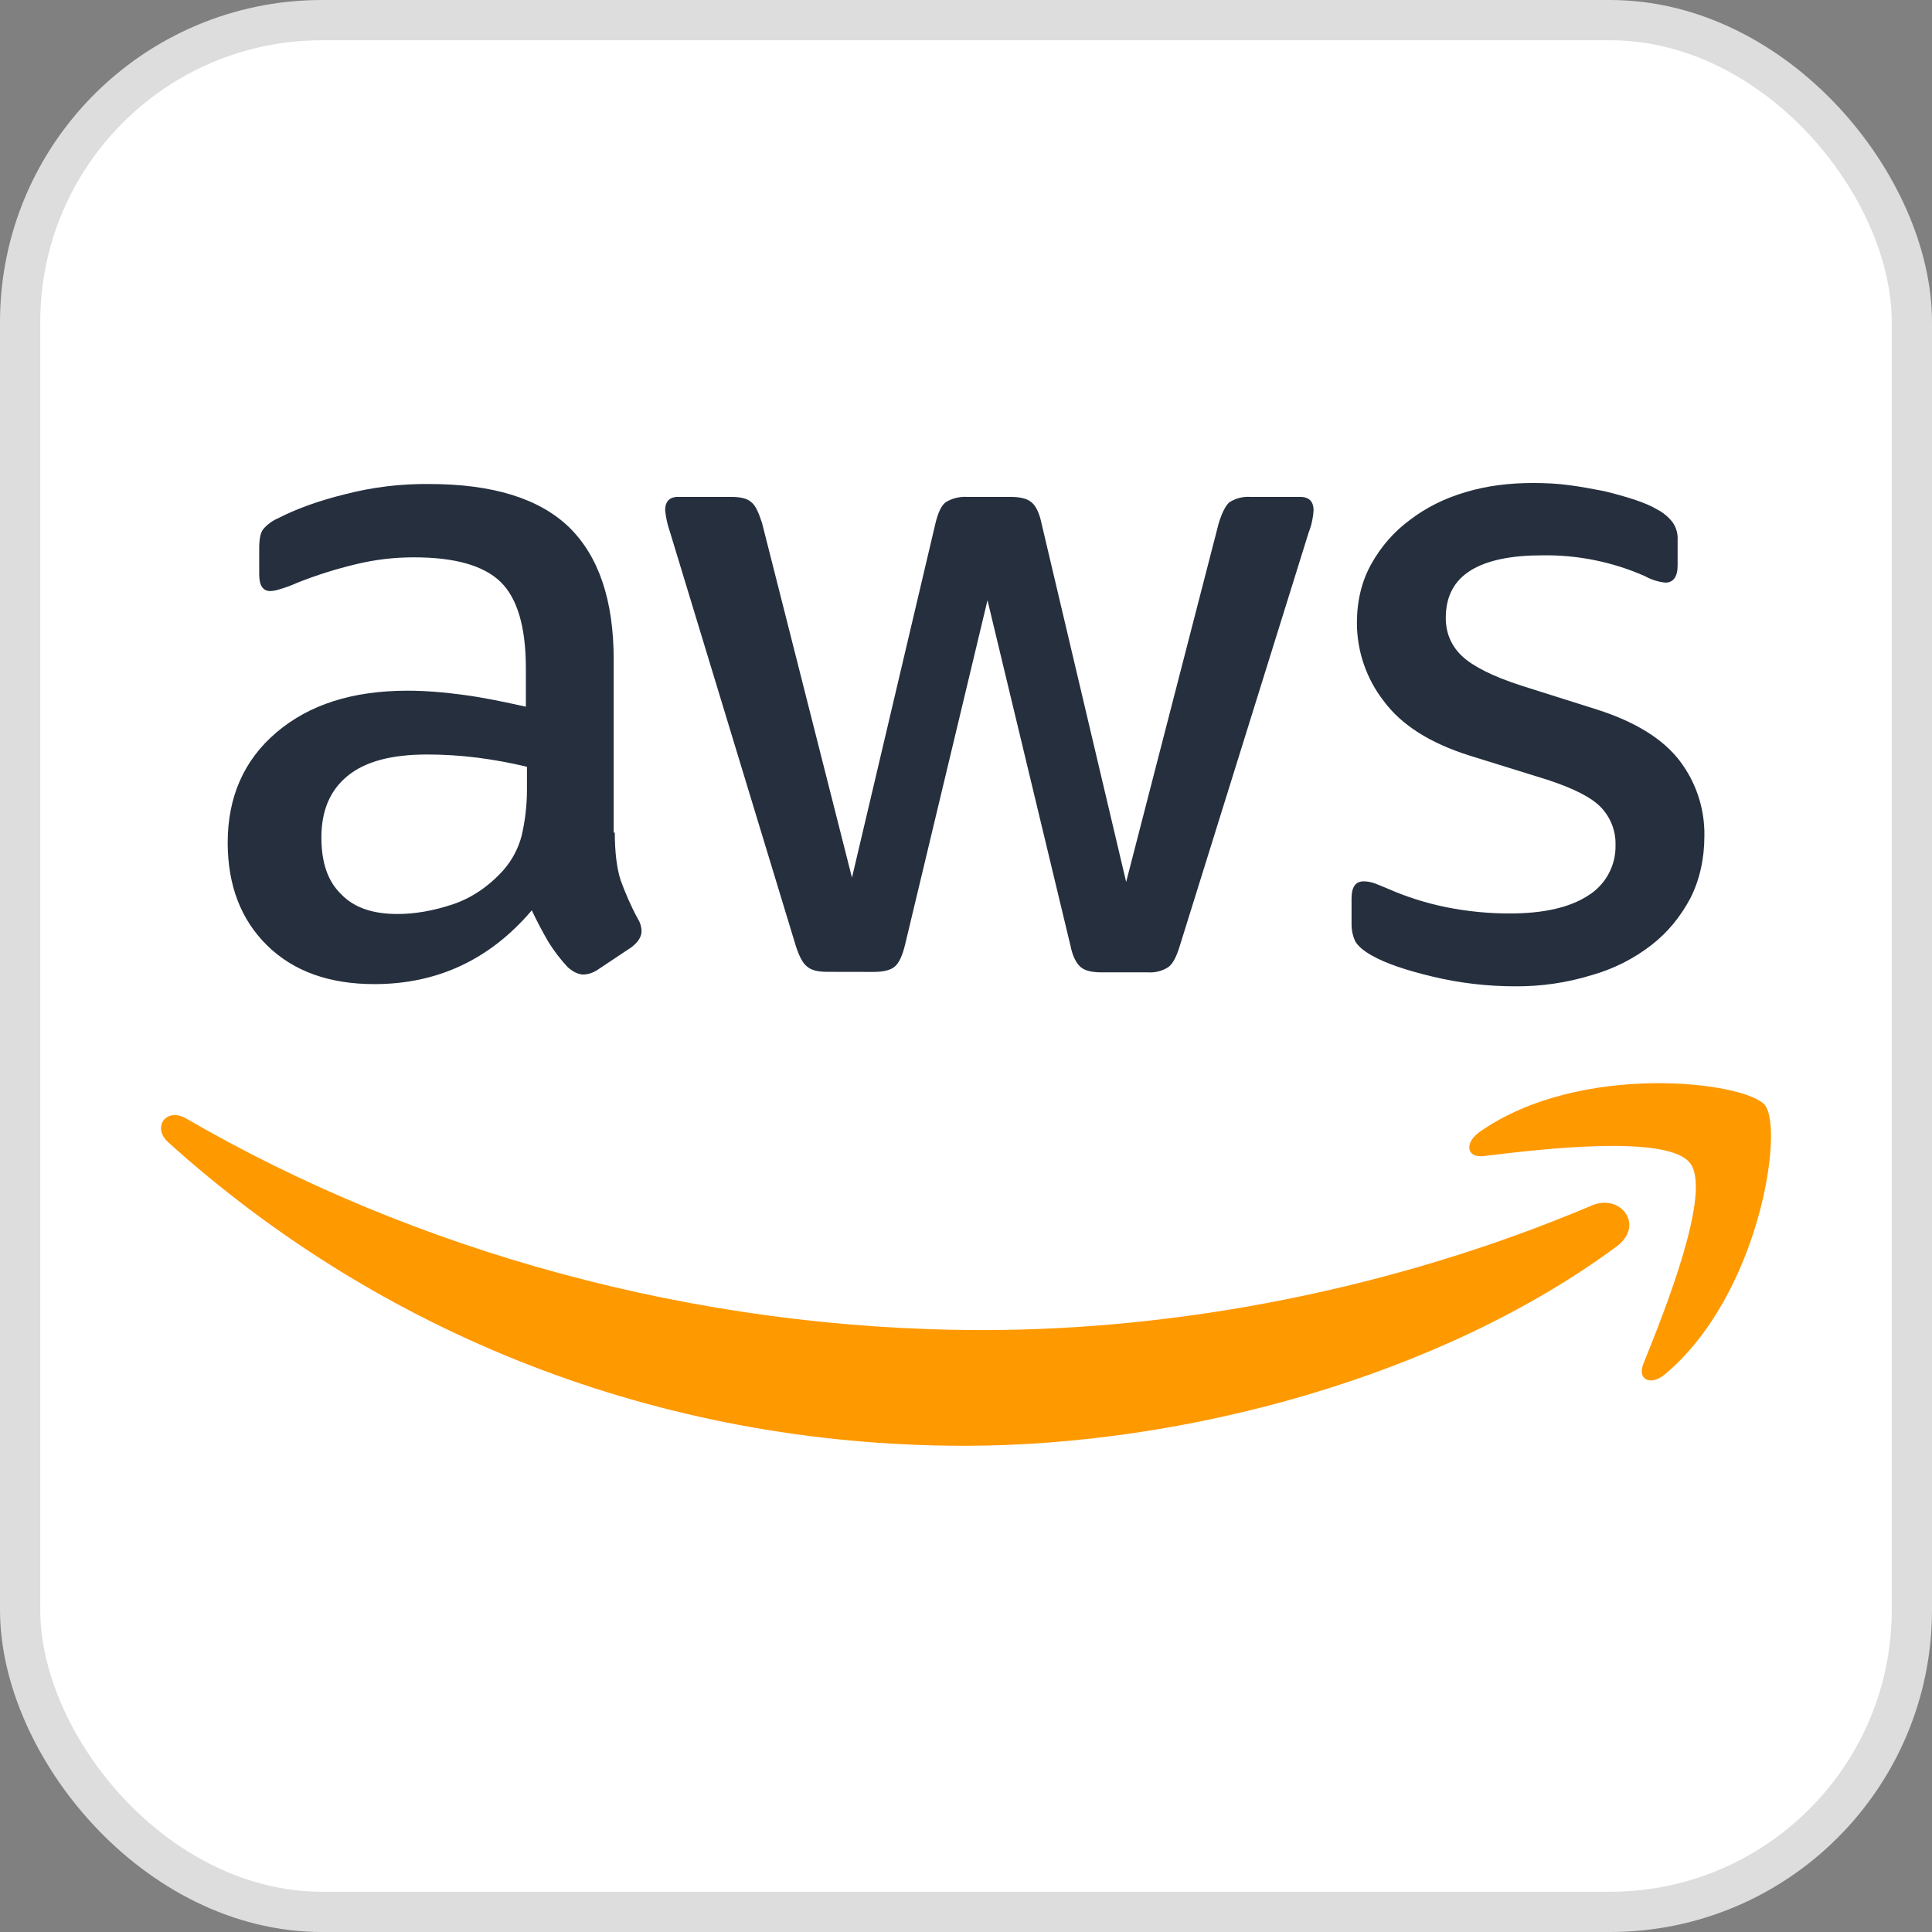 <svg width="48" height="48" viewBox="0 0 48 48" fill="none" xmlns="http://www.w3.org/2000/svg">
<rect x="0" y="0" width="48" height="48" fill="#808080" stroke="none"/>
<rect x="0.5" y="0.5" width="47" height="47" rx="7.5" fill="white"/>
<rect x="0.5" y="0.5" width="47" height="47" rx="7.5" stroke="#DDDDDD"/>
<path d="M15.274 20.687C15.276 21.182 15.325 21.577 15.42 21.87C15.527 22.163 15.66 22.483 15.847 22.828C15.914 22.935 15.939 23.042 15.939 23.135C15.939 23.268 15.86 23.402 15.687 23.535L14.849 24.093C14.746 24.164 14.626 24.205 14.502 24.212C14.369 24.212 14.235 24.145 14.102 24.027C13.924 23.834 13.764 23.625 13.625 23.402C13.476 23.146 13.338 22.884 13.212 22.617C12.174 23.839 10.87 24.45 9.3 24.45C8.184 24.45 7.292 24.132 6.64 23.492C5.987 22.853 5.659 22.002 5.657 20.938C5.657 19.807 6.055 18.888 6.867 18.198C7.679 17.507 8.755 17.16 10.125 17.16C10.579 17.16 11.044 17.2 11.535 17.267C12.029 17.333 12.534 17.44 13.065 17.558V16.588C13.063 15.578 12.855 14.869 12.44 14.46C12.018 14.049 11.296 13.845 10.274 13.847C9.807 13.847 9.327 13.9 8.835 14.02C8.343 14.138 7.864 14.289 7.399 14.473C7.247 14.542 7.091 14.6 6.932 14.645C6.863 14.667 6.792 14.681 6.72 14.685C6.534 14.687 6.44 14.55 6.44 14.273V13.622C6.44 13.408 6.467 13.248 6.534 13.155C6.634 13.034 6.762 12.939 6.907 12.877C7.374 12.637 7.932 12.437 8.582 12.277C9.26 12.102 9.958 12.018 10.659 12.025C12.24 12.025 13.401 12.384 14.142 13.102C14.876 13.822 15.245 14.913 15.247 16.375V20.685L15.274 20.687ZM9.874 22.708C10.312 22.708 10.764 22.628 11.244 22.47C11.722 22.31 12.149 22.017 12.507 21.618C12.721 21.374 12.876 21.083 12.959 20.768C13.048 20.389 13.093 20 13.092 19.61V19.05C12.688 18.953 12.28 18.878 11.869 18.825C11.454 18.772 11.037 18.746 10.619 18.745C9.727 18.745 9.075 18.918 8.635 19.278C8.197 19.637 7.985 20.142 7.985 20.807C7.985 21.432 8.144 21.897 8.477 22.217C8.795 22.55 9.26 22.708 9.874 22.708ZM20.557 24.145C20.315 24.145 20.157 24.105 20.05 24.012C19.944 23.933 19.85 23.747 19.77 23.495L16.644 13.212C16.583 13.039 16.544 12.86 16.525 12.678C16.525 12.465 16.63 12.345 16.844 12.345H18.147C18.4 12.343 18.574 12.387 18.667 12.478C18.774 12.558 18.852 12.745 18.934 12.998L21.167 21.805L23.242 12.998C23.306 12.732 23.391 12.558 23.495 12.478C23.655 12.38 23.841 12.334 24.029 12.345H25.092C25.345 12.345 25.517 12.385 25.625 12.478C25.73 12.558 25.824 12.745 25.875 12.998L27.979 21.912L30.279 12.998C30.362 12.732 30.451 12.558 30.545 12.478C30.7 12.38 30.882 12.333 31.065 12.345H32.302C32.515 12.345 32.635 12.452 32.635 12.678C32.633 12.743 32.624 12.814 32.609 12.892C32.589 13.006 32.558 13.117 32.515 13.225L29.309 23.508C29.229 23.774 29.136 23.946 29.03 24.025C28.88 24.123 28.703 24.17 28.524 24.158H27.38C27.127 24.158 26.954 24.118 26.847 24.025C26.742 23.933 26.647 23.76 26.595 23.493L24.534 14.913L22.484 23.48C22.417 23.747 22.339 23.92 22.232 24.013C22.125 24.107 21.939 24.147 21.699 24.147L20.557 24.145ZM37.65 24.505C36.959 24.505 36.267 24.425 35.6 24.265C34.935 24.107 34.417 23.932 34.072 23.733C33.859 23.613 33.712 23.48 33.659 23.362C33.608 23.244 33.581 23.117 33.579 22.988V22.31C33.581 22.032 33.683 21.895 33.885 21.897C33.967 21.898 34.048 21.912 34.125 21.937C34.204 21.963 34.325 22.017 34.459 22.07C34.909 22.27 35.402 22.43 35.92 22.537C36.454 22.643 36.97 22.695 37.504 22.695C38.344 22.695 38.991 22.549 39.445 22.257C39.662 22.126 39.84 21.94 39.961 21.718C40.083 21.496 40.144 21.246 40.137 20.993C40.142 20.822 40.112 20.652 40.051 20.492C39.989 20.332 39.897 20.186 39.779 20.062C39.539 19.808 39.087 19.583 38.435 19.37L36.505 18.77C35.535 18.465 34.817 18.013 34.377 17.415C33.948 16.863 33.715 16.184 33.712 15.485C33.712 14.927 33.832 14.435 34.072 14.008C34.31 13.583 34.63 13.21 35.029 12.918C35.429 12.612 35.88 12.385 36.412 12.227C36.945 12.067 37.504 12 38.089 12C38.382 12 38.689 12.013 38.98 12.053C39.287 12.093 39.565 12.147 39.845 12.2C40.112 12.264 40.365 12.335 40.604 12.412C40.843 12.492 41.029 12.572 41.162 12.652C41.319 12.731 41.456 12.845 41.562 12.985C41.648 13.114 41.69 13.268 41.68 13.423V14.048C41.68 14.328 41.574 14.475 41.375 14.475C41.198 14.456 41.026 14.402 40.87 14.315C40.066 13.96 39.194 13.783 38.315 13.797C37.557 13.797 36.959 13.915 36.545 14.168C36.134 14.422 35.92 14.807 35.92 15.352C35.92 15.727 36.054 16.042 36.32 16.297C36.587 16.55 37.079 16.802 37.784 17.03L39.672 17.627C40.632 17.933 41.319 18.36 41.734 18.905C42.14 19.44 42.356 20.095 42.345 20.767C42.345 21.338 42.227 21.858 42 22.31C41.76 22.762 41.442 23.16 41.029 23.48C40.589 23.821 40.087 24.074 39.552 24.225C38.936 24.415 38.295 24.509 37.65 24.505Z" fill="#252F3E"/>
<path fill-rule="evenodd" clip-rule="evenodd" d="M40.162 30.97C35.785 34.203 29.427 35.92 23.959 35.92C16.297 35.92 9.392 33.087 4.177 28.377C3.765 28.003 4.137 27.498 4.63 27.792C10.27 31.064 17.229 33.045 24.425 33.045C29.28 33.045 34.615 32.035 39.525 29.96C40.255 29.627 40.88 30.439 40.162 30.97Z" fill="#FF9900"/>
<path fill-rule="evenodd" clip-rule="evenodd" d="M41.987 28.895C41.427 28.177 38.287 28.548 36.865 28.722C36.439 28.775 36.372 28.403 36.759 28.123C39.259 26.367 43.37 26.873 43.849 27.457C44.327 28.057 43.715 32.168 41.374 34.137C41.015 34.442 40.669 34.283 40.829 33.883C41.362 32.567 42.545 29.6 41.987 28.895Z" fill="#FF9900"/>
</svg>

